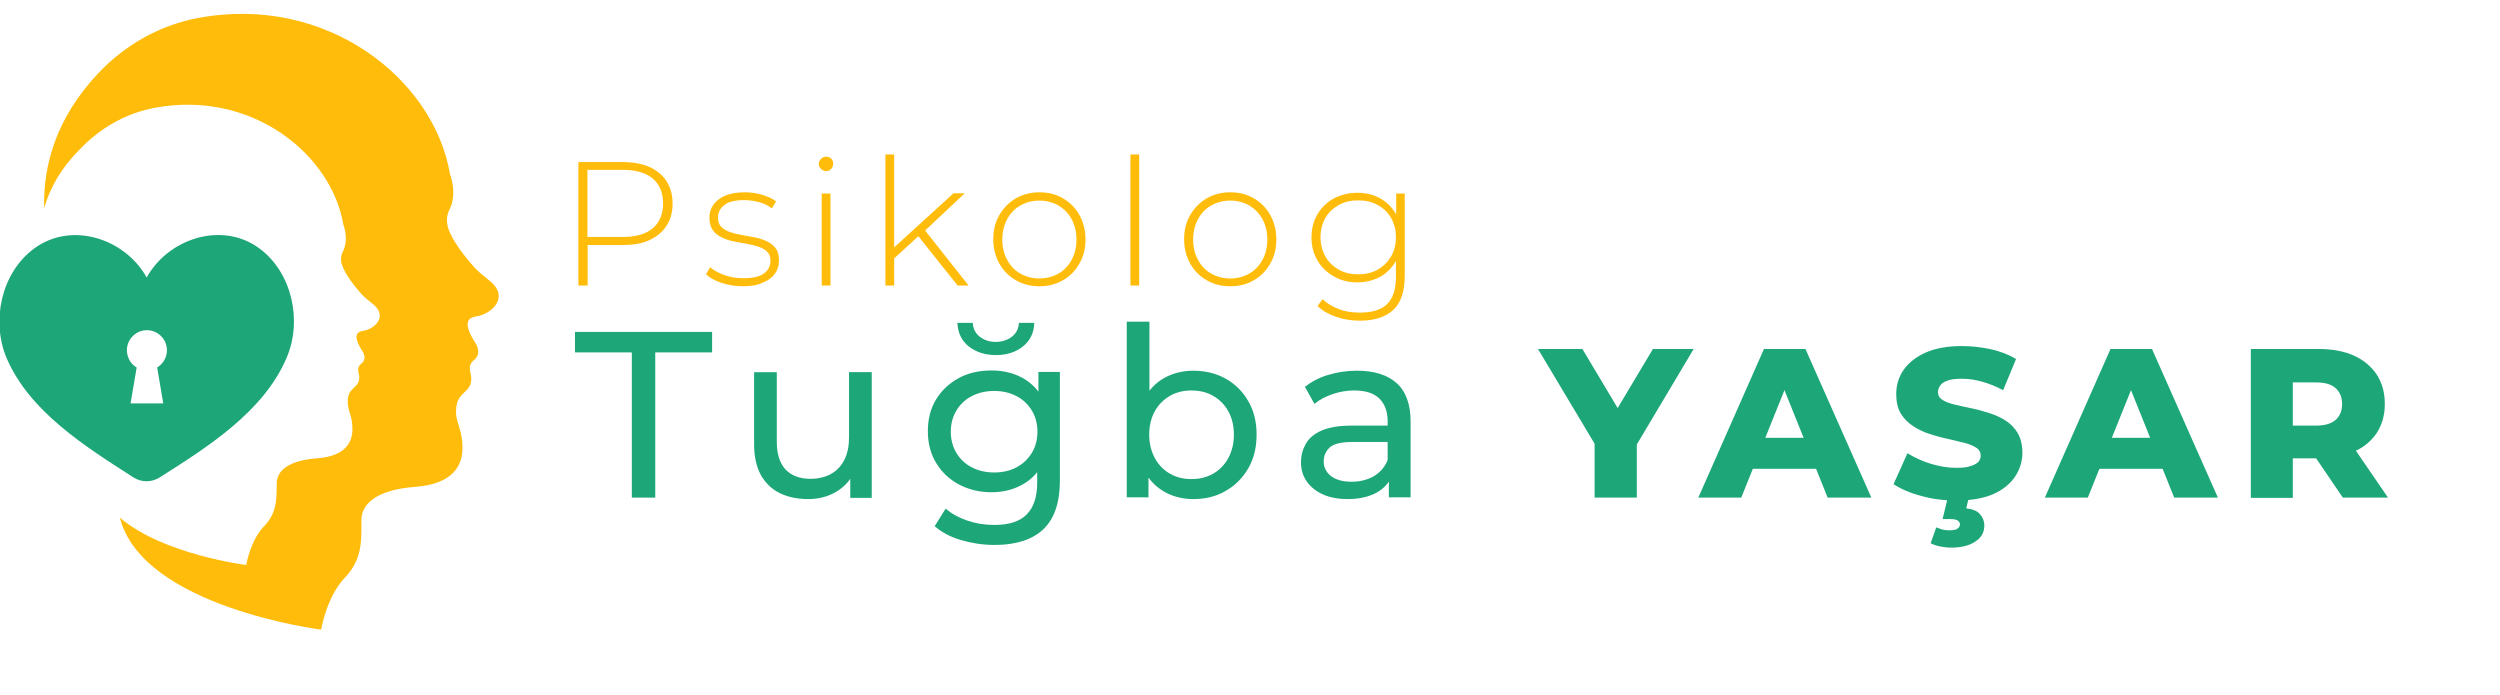 <svg xmlns="http://www.w3.org/2000/svg" xmlns:xlink="http://www.w3.org/1999/xlink" x="0px" y="0px" viewBox="0 0 1024.4 284.9" style="enable-background:new 0 0 1024.4 284.9;" xml:space="preserve"><style type="text/css">	.st0{fill:#FFBC0A;}	.st1{fill:#1DA678;}</style><g id="BACKGROUND"></g><g id="OBJECTS">	<g>		<g>			<path class="st0" d="M194.2,139.6c0,0,3.8,4.7,0.2,7.8c-3.2,2.4-1.4,5.2-1.3,7.4c0.3,6.4-5.8,5.3-6.2,12.8     c-0.4,5.9,2.6,7.6,2.6,16c0,6.6-3.3,14.7-19.4,15.9c-16.1,1.2-21.8,7.1-22,13.3c-0.2,6.1,1.2,15.6-6.6,23.7     c-7.8,8.1-9.9,21.5-9.9,21.5s-73.2-9.2-82.5-45.9c17.8,15.2,51.8,19.4,51.8,19.4s1.6-10.1,7.5-16.1c5.8-6,4.8-13.1,5-17.7     c0.2-4.6,4.4-9,16.5-9.9c12-0.9,14.5-6.9,14.5-11.9c0-6.3-2.2-7.6-1.9-12c0.3-5.5,4.9-4.8,4.7-9.5c-0.1-1.6-1.4-3.8,1-5.5     c2.7-2.4-0.2-5.8-0.2-5.8c-2.2-3.7-3.1-6.9,0.6-7.5c5-0.7,10.1-5.8,4.7-10.6c-1.6-1.4-3.5-2.7-5-4.3c-3.7-4.1-6.8-8.4-8.1-12     c-0.7-1.8-0.6-3.9,0.3-5.6c2.6-5.2,0.2-11,0.2-11c-4.9-29.1-37.8-55.4-77.4-47.9c-11.8,2.2-22.5,8.4-30.7,17.1     C24.9,69,20.4,77.2,18.1,85.3c-0.5-17.6,5-37,21.9-55C50.9,18.6,65.2,10.4,81,7.4c52.9-10,96.9,25.1,103.4,64     c0,0,3.2,7.8-0.3,14.7c-1.2,2.3-1.2,5.1-0.4,7.6c1.7,4.8,5.9,10.5,10.9,16.1c1.9,2.1,4.5,3.9,6.6,5.7c7.3,6.4,0.5,13.2-6.3,14.2     C190.1,130.4,191.2,134.7,194.2,139.6z"></path>			<path class="st1" d="M106.3,101.8C91,90.5,69,97.7,60.1,113.7c-8.9-16-30.9-23.2-46.2-11.8c-13.4,9.9-17.6,29.7-11.2,44.8     c9.4,22,32.3,36.3,52.1,49c3.2,2,7.3,2,10.5,0c19.9-12.6,42.7-27,52.1-49C124,131.5,119.7,111.7,106.3,101.8z M66.9,165.3h-6.7     h-6.7l2.5-14.7c-2.4-1.4-4-4.1-4-7.1c0-4.5,3.7-8.2,8.2-8.2c4.5,0,8.2,3.7,8.2,8.2c0,3-1.6,5.6-4,7.1L66.9,165.3z"></path>		</g>		<g>			<g>				<path class="st0" d="M237,117V66.4h18.2c4.2,0,7.9,0.7,10.9,2c3,1.4,5.4,3.3,7,5.8c1.6,2.5,2.5,5.6,2.5,9.2      c0,3.5-0.8,6.6-2.5,9.1c-1.6,2.6-4,4.5-7,5.9c-3,1.4-6.7,2-10.9,2h-16.1l1.7-1.7V117H237z M240.7,98.9l-1.7-1.8h16.1      c5.5,0,9.6-1.2,12.4-3.6c2.8-2.4,4.2-5.8,4.2-10.1c0-4.4-1.4-7.8-4.2-10.2c-2.8-2.4-7-3.6-12.4-3.6h-16.1l1.7-1.8V98.9z"></path>				<path class="st0" d="M304.4,117.3c-3.1,0-6.1-0.5-8.8-1.4c-2.7-0.9-4.8-2.1-6.3-3.5l1.7-2.9c1.4,1.3,3.4,2.3,5.8,3.2      c2.4,0.9,5,1.3,7.8,1.3c4,0,6.8-0.7,8.5-2c1.7-1.3,2.6-3,2.6-5.1c0-1.5-0.4-2.8-1.3-3.7c-0.9-0.9-2.1-1.6-3.6-2.1      c-1.5-0.5-3.1-0.9-4.9-1.2c-1.8-0.3-3.6-0.7-5.4-1c-1.8-0.4-3.4-0.9-4.9-1.7c-1.5-0.7-2.7-1.7-3.6-3c-0.9-1.3-1.3-3-1.3-5.1      c0-1.9,0.5-3.7,1.6-5.2c1.1-1.5,2.7-2.8,4.8-3.7c2.1-0.9,4.8-1.4,8-1.4c2.4,0,4.7,0.3,7.1,1c2.4,0.7,4.3,1.6,5.8,2.7l-1.7,2.9      c-1.6-1.2-3.4-2.1-5.4-2.6c-2-0.5-4-0.8-6-0.8c-3.7,0-6.4,0.7-8.1,2c-1.7,1.4-2.6,3-2.6,5.1c0,1.6,0.4,2.9,1.3,3.8      c0.9,0.9,2.1,1.7,3.6,2.2c1.5,0.5,3.1,0.9,4.9,1.2c1.8,0.3,3.6,0.7,5.4,1c1.8,0.4,3.4,0.9,4.9,1.6c1.5,0.7,2.7,1.7,3.6,2.9      c0.9,1.2,1.3,2.9,1.3,5c0,2.1-0.6,3.9-1.7,5.4c-1.1,1.5-2.8,2.8-5,3.6C310.4,116.9,307.7,117.3,304.4,117.3z"></path>				<path class="st0" d="M338.5,70.1c-0.8,0-1.5-0.3-2.1-0.9s-0.9-1.3-0.9-2c0-0.8,0.3-1.5,0.9-2.1s1.3-0.9,2.1-0.9      c0.9,0,1.6,0.3,2.1,0.8c0.6,0.6,0.8,1.2,0.8,2.1c0,0.8-0.3,1.5-0.8,2.1S339.4,70.1,338.5,70.1z M336.7,117V79.3h3.6V117H336.7z"></path>				<path class="st0" d="M362.8,117V63.3h3.6V117H362.8z M365.6,106.6l0.1-4.6l25-22.8h4.6l-16.6,15.6l-2.2,1.8L365.6,106.6z       M392.4,117l-16.5-20.7l2.5-2.7l18.5,23.4H392.4z"></path>				<path class="st0" d="M425.9,117.3c-3.6,0-6.8-0.8-9.7-2.5c-2.8-1.6-5.1-3.9-6.7-6.8s-2.5-6.2-2.5-9.9c0-3.8,0.8-7.1,2.5-10      c1.7-2.9,3.9-5.1,6.7-6.8c2.8-1.6,6-2.5,9.7-2.5s6.9,0.8,9.7,2.5c2.8,1.6,5.1,3.9,6.7,6.8c1.6,2.9,2.5,6.2,2.5,10      c0,3.7-0.8,7-2.5,9.9c-1.6,2.9-3.9,5.2-6.7,6.8C432.7,116.5,429.5,117.3,425.9,117.3z M425.9,114.1c2.9,0,5.5-0.7,7.8-2      c2.3-1.3,4.1-3.2,5.4-5.6c1.3-2.4,2-5.2,2-8.3c0-3.2-0.7-6-2-8.4c-1.3-2.4-3.1-4.2-5.4-5.6c-2.3-1.3-4.9-2-7.8-2      c-2.9,0-5.5,0.7-7.8,2c-2.3,1.3-4.1,3.2-5.4,5.6s-2,5.2-2,8.4c0,3.1,0.7,5.9,2,8.3c1.3,2.4,3.1,4.3,5.4,5.6      C420.4,113.4,423,114.1,425.9,114.1z"></path>				<path class="st0" d="M463.2,117V63.3h3.6V117H463.2z"></path>				<path class="st0" d="M504.1,117.3c-3.6,0-6.8-0.8-9.7-2.5c-2.8-1.6-5.1-3.9-6.7-6.8s-2.5-6.2-2.5-9.9c0-3.8,0.8-7.1,2.5-10      c1.7-2.9,3.9-5.1,6.7-6.8c2.8-1.6,6-2.5,9.7-2.5s6.9,0.8,9.7,2.5c2.8,1.6,5.1,3.9,6.7,6.8c1.6,2.9,2.5,6.2,2.5,10      c0,3.7-0.8,7-2.5,9.9c-1.6,2.9-3.9,5.2-6.7,6.8C511,116.5,507.8,117.3,504.1,117.3z M504.1,114.1c2.9,0,5.5-0.7,7.8-2      c2.3-1.3,4.1-3.2,5.4-5.6c1.3-2.4,2-5.2,2-8.3c0-3.2-0.7-6-2-8.4c-1.3-2.4-3.1-4.2-5.4-5.6c-2.3-1.3-4.9-2-7.8-2      c-2.9,0-5.5,0.7-7.8,2c-2.3,1.3-4.1,3.2-5.4,5.6s-2,5.2-2,8.4c0,3.1,0.7,5.9,2,8.3c1.3,2.4,3.1,4.3,5.4,5.6      C498.6,113.4,501.2,114.1,504.1,114.1z"></path>				<path class="st0" d="M556.2,115.7c-3.6,0-6.8-0.8-9.6-2.4c-2.8-1.6-5.1-3.7-6.7-6.5c-1.7-2.8-2.5-5.9-2.5-9.5      c0-3.6,0.8-6.8,2.5-9.6c1.7-2.8,3.9-4.9,6.7-6.4c2.8-1.5,6-2.3,9.6-2.3c3.4,0,6.5,0.7,9.2,2.2c2.7,1.5,4.9,3.6,6.5,6.3      c1.6,2.7,2.4,6,2.4,9.8c0,3.8-0.8,7-2.4,9.8c-1.6,2.8-3.8,4.9-6.5,6.4C562.7,114.9,559.6,115.7,556.2,115.7z M557.2,131.4      c-3.4,0-6.7-0.5-9.8-1.6c-3.1-1.1-5.6-2.5-7.5-4.4l2-2.8c1.9,1.7,4.1,3.1,6.8,4.1c2.6,1,5.5,1.4,8.5,1.4c5.1,0,8.8-1.2,11.2-3.5      c2.4-2.4,3.6-6.1,3.6-11.1v-10.5l0.7-5.6l-0.6-5.6V79.3h3.5V113c0,6.3-1.5,11-4.6,13.9C567.8,129.9,563.3,131.4,557.2,131.4z       M556.5,112.4c3,0,5.7-0.6,8-1.9c2.3-1.3,4.1-3.1,5.5-5.4c1.3-2.3,2-4.9,2-7.9c0-3-0.7-5.6-2-7.9c-1.3-2.3-3.1-4-5.5-5.3      c-2.3-1.3-5-1.9-8-1.9c-2.9,0-5.6,0.6-7.9,1.9c-2.3,1.3-4.2,3-5.5,5.3c-1.3,2.3-2,4.9-2,7.9c0,2.9,0.7,5.6,2,7.9      c1.3,2.3,3.2,4.1,5.5,5.4C550.9,111.8,553.5,112.4,556.5,112.4z"></path>			</g>			<g>				<path class="st1" d="M258.9,203.9v-59.5h-23.3v-8.4h56.2v8.4h-23.3v59.5H258.9z"></path>				<path class="st1" d="M331.2,204.5c-4.4,0-8.3-0.8-11.6-2.4c-3.3-1.6-5.9-4.1-7.8-7.4c-1.8-3.3-2.8-7.5-2.8-12.6v-29.6h9.3V181      c0,5,1.2,8.8,3.6,11.4c2.4,2.5,5.8,3.8,10.2,3.8c3.2,0,6.1-0.7,8.4-2c2.4-1.3,4.2-3.3,5.5-5.8c1.3-2.6,1.9-5.6,1.9-9.3v-26.6      h9.3v51.5h-8.8V190l1.5,3.7c-1.7,3.4-4.2,6.1-7.6,8C339.2,203.5,335.4,204.5,331.2,204.5z"></path>				<path class="st1" d="M406.3,201.7c-5,0-9.4-1.1-13.4-3.2c-3.9-2.1-7-5-9.3-8.8c-2.3-3.8-3.4-8.1-3.4-13c0-5,1.1-9.3,3.4-13.1      c2.3-3.7,5.4-6.6,9.3-8.7c3.9-2.1,8.4-3.1,13.4-3.1c4.4,0,8.4,0.9,12,2.7c3.6,1.8,6.5,4.5,8.7,8.2c2.2,3.7,3.3,8.4,3.3,14      c0,5.6-1.1,10.2-3.3,13.9c-2.2,3.7-5.1,6.5-8.7,8.3C414.7,200.8,410.7,201.7,406.3,201.7z M407.5,223.3c-4.7,0-9.3-0.7-13.7-2      c-4.4-1.3-8-3.2-10.8-5.7l4.5-7.2c2.4,2.1,5.3,3.7,8.8,4.9c3.5,1.2,7.2,1.8,11,1.8c6.1,0,10.6-1.4,13.4-4.3      c2.8-2.8,4.3-7.2,4.3-13V187l1-10.2l-0.5-10.3v-14.1h8.8v44.5c0,9.1-2.3,15.7-6.8,20C422.9,221.2,416.2,223.3,407.5,223.3z       M407.4,193.6c3.4,0,6.5-0.7,9.1-2.1c2.7-1.4,4.7-3.4,6.3-5.9c1.5-2.5,2.3-5.4,2.3-8.7s-0.8-6.2-2.3-8.7      c-1.5-2.5-3.6-4.5-6.3-5.9c-2.7-1.4-5.7-2.1-9.1-2.1c-3.4,0-6.5,0.7-9.2,2.1c-2.7,1.4-4.8,3.4-6.3,5.9c-1.5,2.5-2.3,5.4-2.3,8.7      s0.8,6.2,2.3,8.7c1.5,2.5,3.6,4.5,6.3,5.9C400.9,192.9,404,193.6,407.4,193.6z M408.1,145.5c-4.4,0-8.1-1.2-11.1-3.5      c-3-2.4-4.5-5.6-4.7-9.7h6.3c0.1,2.4,1.1,4.3,2.9,5.7c1.8,1.4,4,2.1,6.5,2.1s4.7-0.7,6.6-2.1c1.8-1.4,2.8-3.3,2.9-5.7h6.3      c-0.1,4.1-1.7,7.3-4.7,9.7C416.2,144.3,412.5,145.5,408.1,145.5z"></path>				<path class="st1" d="M461.7,203.9v-72.1h9.3v34.3l-1,11.9l0.6,11.9v13.9H461.7z M489,204.5c-4.4,0-8.4-1-11.9-3      c-3.5-2-6.3-4.9-8.4-8.8c-2-3.9-3.1-8.7-3.1-14.6c0-5.8,1.1-10.7,3.2-14.6c2.1-3.9,4.9-6.8,8.4-8.7c3.5-1.9,7.4-2.9,11.7-2.9      c5,0,9.5,1.1,13.4,3.3c3.9,2.2,7,5.3,9.2,9.2c2.3,3.9,3.4,8.5,3.4,13.7s-1.1,9.8-3.4,13.8c-2.3,3.9-5.3,7-9.2,9.2      C498.5,203.4,494,204.5,489,204.5z M488.2,196.3c3.3,0,6.3-0.7,8.9-2.2c2.6-1.5,4.7-3.6,6.2-6.4c1.5-2.8,2.3-5.9,2.3-9.6      c0-3.7-0.8-6.9-2.3-9.6c-1.5-2.7-3.6-4.8-6.2-6.3c-2.6-1.5-5.6-2.2-8.9-2.2c-3.2,0-6.2,0.7-8.8,2.2c-2.6,1.5-4.7,3.6-6.2,6.3      c-1.5,2.7-2.3,5.9-2.3,9.6c0,3.6,0.8,6.8,2.3,9.6c1.5,2.8,3.6,4.9,6.2,6.4C482,195.6,484.9,196.3,488.2,196.3z"></path>				<path class="st1" d="M552.2,204.5c-3.8,0-7.2-0.6-10.1-1.9c-2.9-1.3-5.1-3.1-6.7-5.4c-1.6-2.3-2.3-4.9-2.3-7.8      c0-2.8,0.7-5.3,2-7.6c1.3-2.3,3.5-4.1,6.5-5.4s7.1-2,12.2-2h16.3v6.7h-15.9c-4.7,0-7.8,0.8-9.4,2.3c-1.6,1.6-2.4,3.4-2.4,5.6      c0,2.5,1,4.5,3,6.1c2,1.5,4.8,2.3,8.4,2.3c3.5,0,6.6-0.8,9.2-2.3c2.6-1.6,4.5-3.8,5.7-6.8l1.8,6.4c-1.2,3-3.4,5.5-6.5,7.2      C560.8,203.6,556.9,204.5,552.2,204.5z M569.1,203.9V193l-0.5-2v-18.5c0-3.9-1.2-7-3.4-9.2c-2.3-2.2-5.7-3.3-10.3-3.3      c-3,0-6,0.5-8.9,1.5c-2.9,1-5.4,2.3-7.4,4l-3.9-7c2.7-2.1,5.8-3.8,9.6-4.9c3.7-1.1,7.6-1.7,11.7-1.7c7.1,0,12.5,1.7,16.3,5.1      c3.8,3.4,5.7,8.7,5.7,15.7v31.1H569.1z"></path>				<path class="st1" d="M653.4,203.9v-25.8l4,10.4L630.2,143h18.2l19.7,33h-10.5l19.7-33h16.7l-27.1,45.5l3.8-10.4v25.8H653.4z"></path>				<path class="st1" d="M695.9,203.9l26.9-60.9h17l27,60.9h-17.9l-21.1-52.5h6.8l-21.1,52.5H695.9z M710.6,192.1l4.4-12.7h29.8      l4.4,12.7H710.6z"></path>				<path class="st1" d="M801.6,205.1c-5,0-9.8-0.6-14.4-1.9c-4.6-1.2-8.4-2.9-11.3-4.8l5.7-12.7c2.7,1.7,5.9,3.2,9.4,4.3      c3.6,1.1,7.1,1.7,10.7,1.7c2.4,0,4.3-0.2,5.7-0.7c1.4-0.4,2.5-1,3.2-1.7c0.7-0.7,1-1.6,1-2.6c0-1.4-0.6-2.5-1.9-3.3      c-1.3-0.8-2.9-1.5-5-2c-2-0.5-4.3-1-6.7-1.6c-2.5-0.5-4.9-1.2-7.4-2c-2.5-0.8-4.7-1.9-6.7-3.2c-2-1.3-3.7-3-5-5.1      c-1.3-2.1-1.9-4.8-1.9-8c0-3.7,1-7,3-9.9s5-5.3,9-7.1s9-2.7,15-2.7c4,0,7.9,0.5,11.8,1.3c3.9,0.9,7.3,2.2,10.3,4l-5.3,12.8      c-2.9-1.6-5.8-2.7-8.6-3.5s-5.6-1.2-8.3-1.2c-2.4,0-4.3,0.2-5.7,0.7c-1.5,0.5-2.5,1.1-3.1,2c-0.6,0.8-1,1.7-1,2.8      c0,1.3,0.6,2.4,1.9,3.2c1.2,0.8,2.9,1.4,5,1.9c2.1,0.5,4.3,1,6.8,1.5c2.5,0.5,4.9,1.2,7.4,2c2.5,0.8,4.7,1.8,6.7,3.1      c2,1.3,3.7,3,4.9,5.1c1.2,2.1,1.9,4.8,1.9,8c0,3.5-1,6.8-3,9.8c-2,3-5,5.4-9,7.2C812.7,204.2,807.7,205.1,801.6,205.1z       M799.4,224.4c-1.5,0-2.9-0.2-4.5-0.5c-1.5-0.3-2.8-0.8-3.8-1.3l2.3-6.5c0.8,0.3,1.6,0.6,2.5,0.9c0.9,0.2,1.9,0.3,2.9,0.3      c1.6,0,2.7-0.2,3.3-0.7c0.7-0.5,1-1,1-1.7s-0.3-1.2-0.9-1.6c-0.6-0.4-1.6-0.6-3-0.6H796l2.3-9.6h8.6l-1.2,5.2      c2.7,0.3,4.6,1.1,5.7,2.5c1.2,1.4,1.7,2.9,1.7,4.5c0,2.8-1.2,5-3.7,6.6C806.9,223.6,803.6,224.4,799.4,224.4z"></path>				<path class="st1" d="M837.9,203.9l26.9-60.9h17l27,60.9h-17.9l-21.1-52.5h6.8l-21.1,52.5H837.9z M852.6,192.1l4.4-12.7h29.8      l4.4,12.7H852.6z"></path>				<path class="st1" d="M922.3,203.9V143h27.8c5.6,0,10.4,0.9,14.4,2.7c4,1.8,7.1,4.4,9.4,7.8c2.2,3.4,3.3,7.4,3.3,12      c0,4.6-1.1,8.5-3.3,11.9c-2.2,3.3-5.3,5.9-9.4,7.7c-4,1.8-8.8,2.7-14.4,2.7h-18.3l7.7-7.2v23.4H922.3z M939.5,182.3l-7.7-7.9      h17.2c3.6,0,6.3-0.8,8-2.3c1.8-1.6,2.7-3.7,2.7-6.5c0-2.8-0.9-5-2.7-6.6c-1.8-1.6-4.5-2.3-8-2.3h-17.2l7.7-7.9V182.3z       M960,203.9l-15.1-22.2h18.4l15.2,22.2H960z"></path>			</g>		</g>	</g></g></svg>
